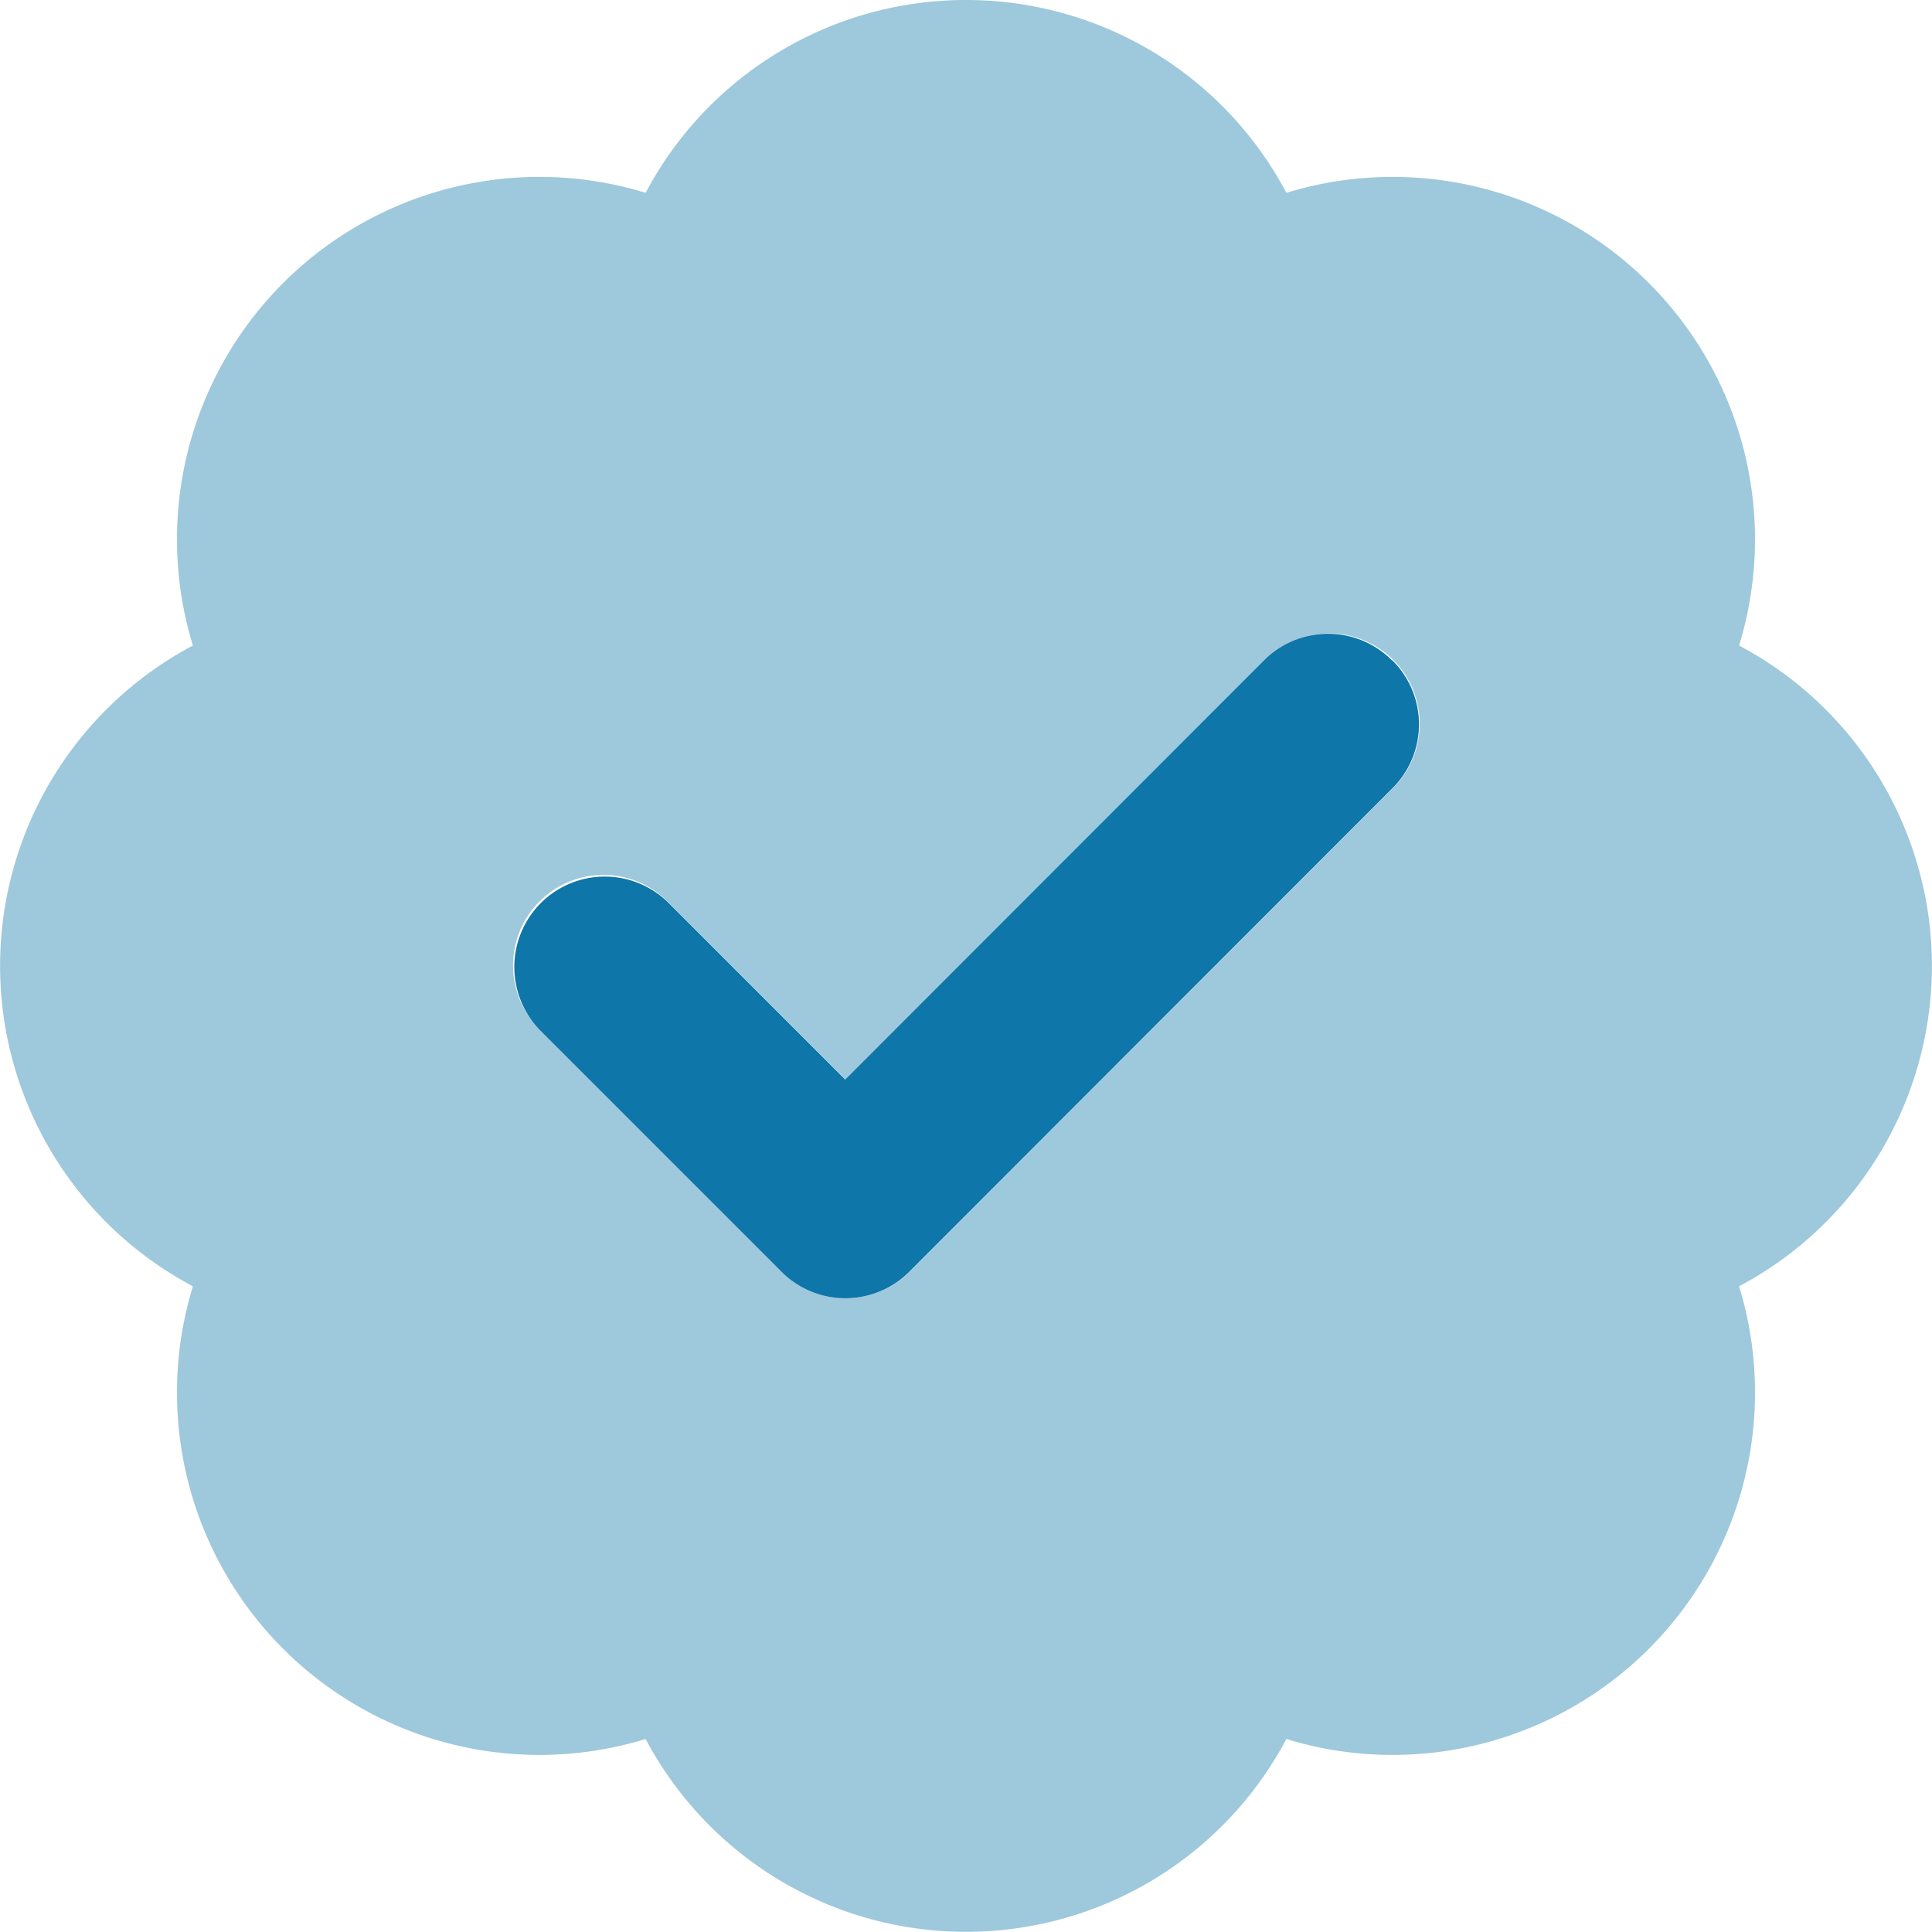 <?xml version="1.0" encoding="UTF-8"?> <svg xmlns="http://www.w3.org/2000/svg" id="badge-check-duotone" width="67" height="67" viewBox="0 0 67 67"><path id="Tracé_441" data-name="Tracé 441" d="M33.5,0A12.563,12.563,0,0,1,44.61,6.687a12.568,12.568,0,0,1,15.7,15.7,12.573,12.573,0,0,1,0,22.22,12.568,12.568,0,0,1-15.7,15.7,12.573,12.573,0,0,1-22.22,0,12.568,12.568,0,0,1-15.7-15.7,12.573,12.573,0,0,1,0-22.22,12.568,12.568,0,0,1,15.7-15.7A12.563,12.563,0,0,1,33.5,0ZM48.287,27.35a3.137,3.137,0,1,0-4.436-4.436L29.326,37.439l-6.15-6.15a3.137,3.137,0,1,0-4.436,4.436L27.114,44.1a3.128,3.128,0,0,0,4.436,0Z" fill="#0e76a8" opacity="0.4"></path><path id="Tracé_442" data-name="Tracé 442" d="M166.534,168.873a3.128,3.128,0,0,1,0,4.436l-16.75,16.763a3.128,3.128,0,0,1-4.436,0l-8.375-8.375a3.137,3.137,0,0,1,4.436-4.436l6.15,6.15,14.525-14.538a3.128,3.128,0,0,1,4.436,0Z" transform="translate(-118.247 -145.972)" fill="#0e76a8"></path></svg> 